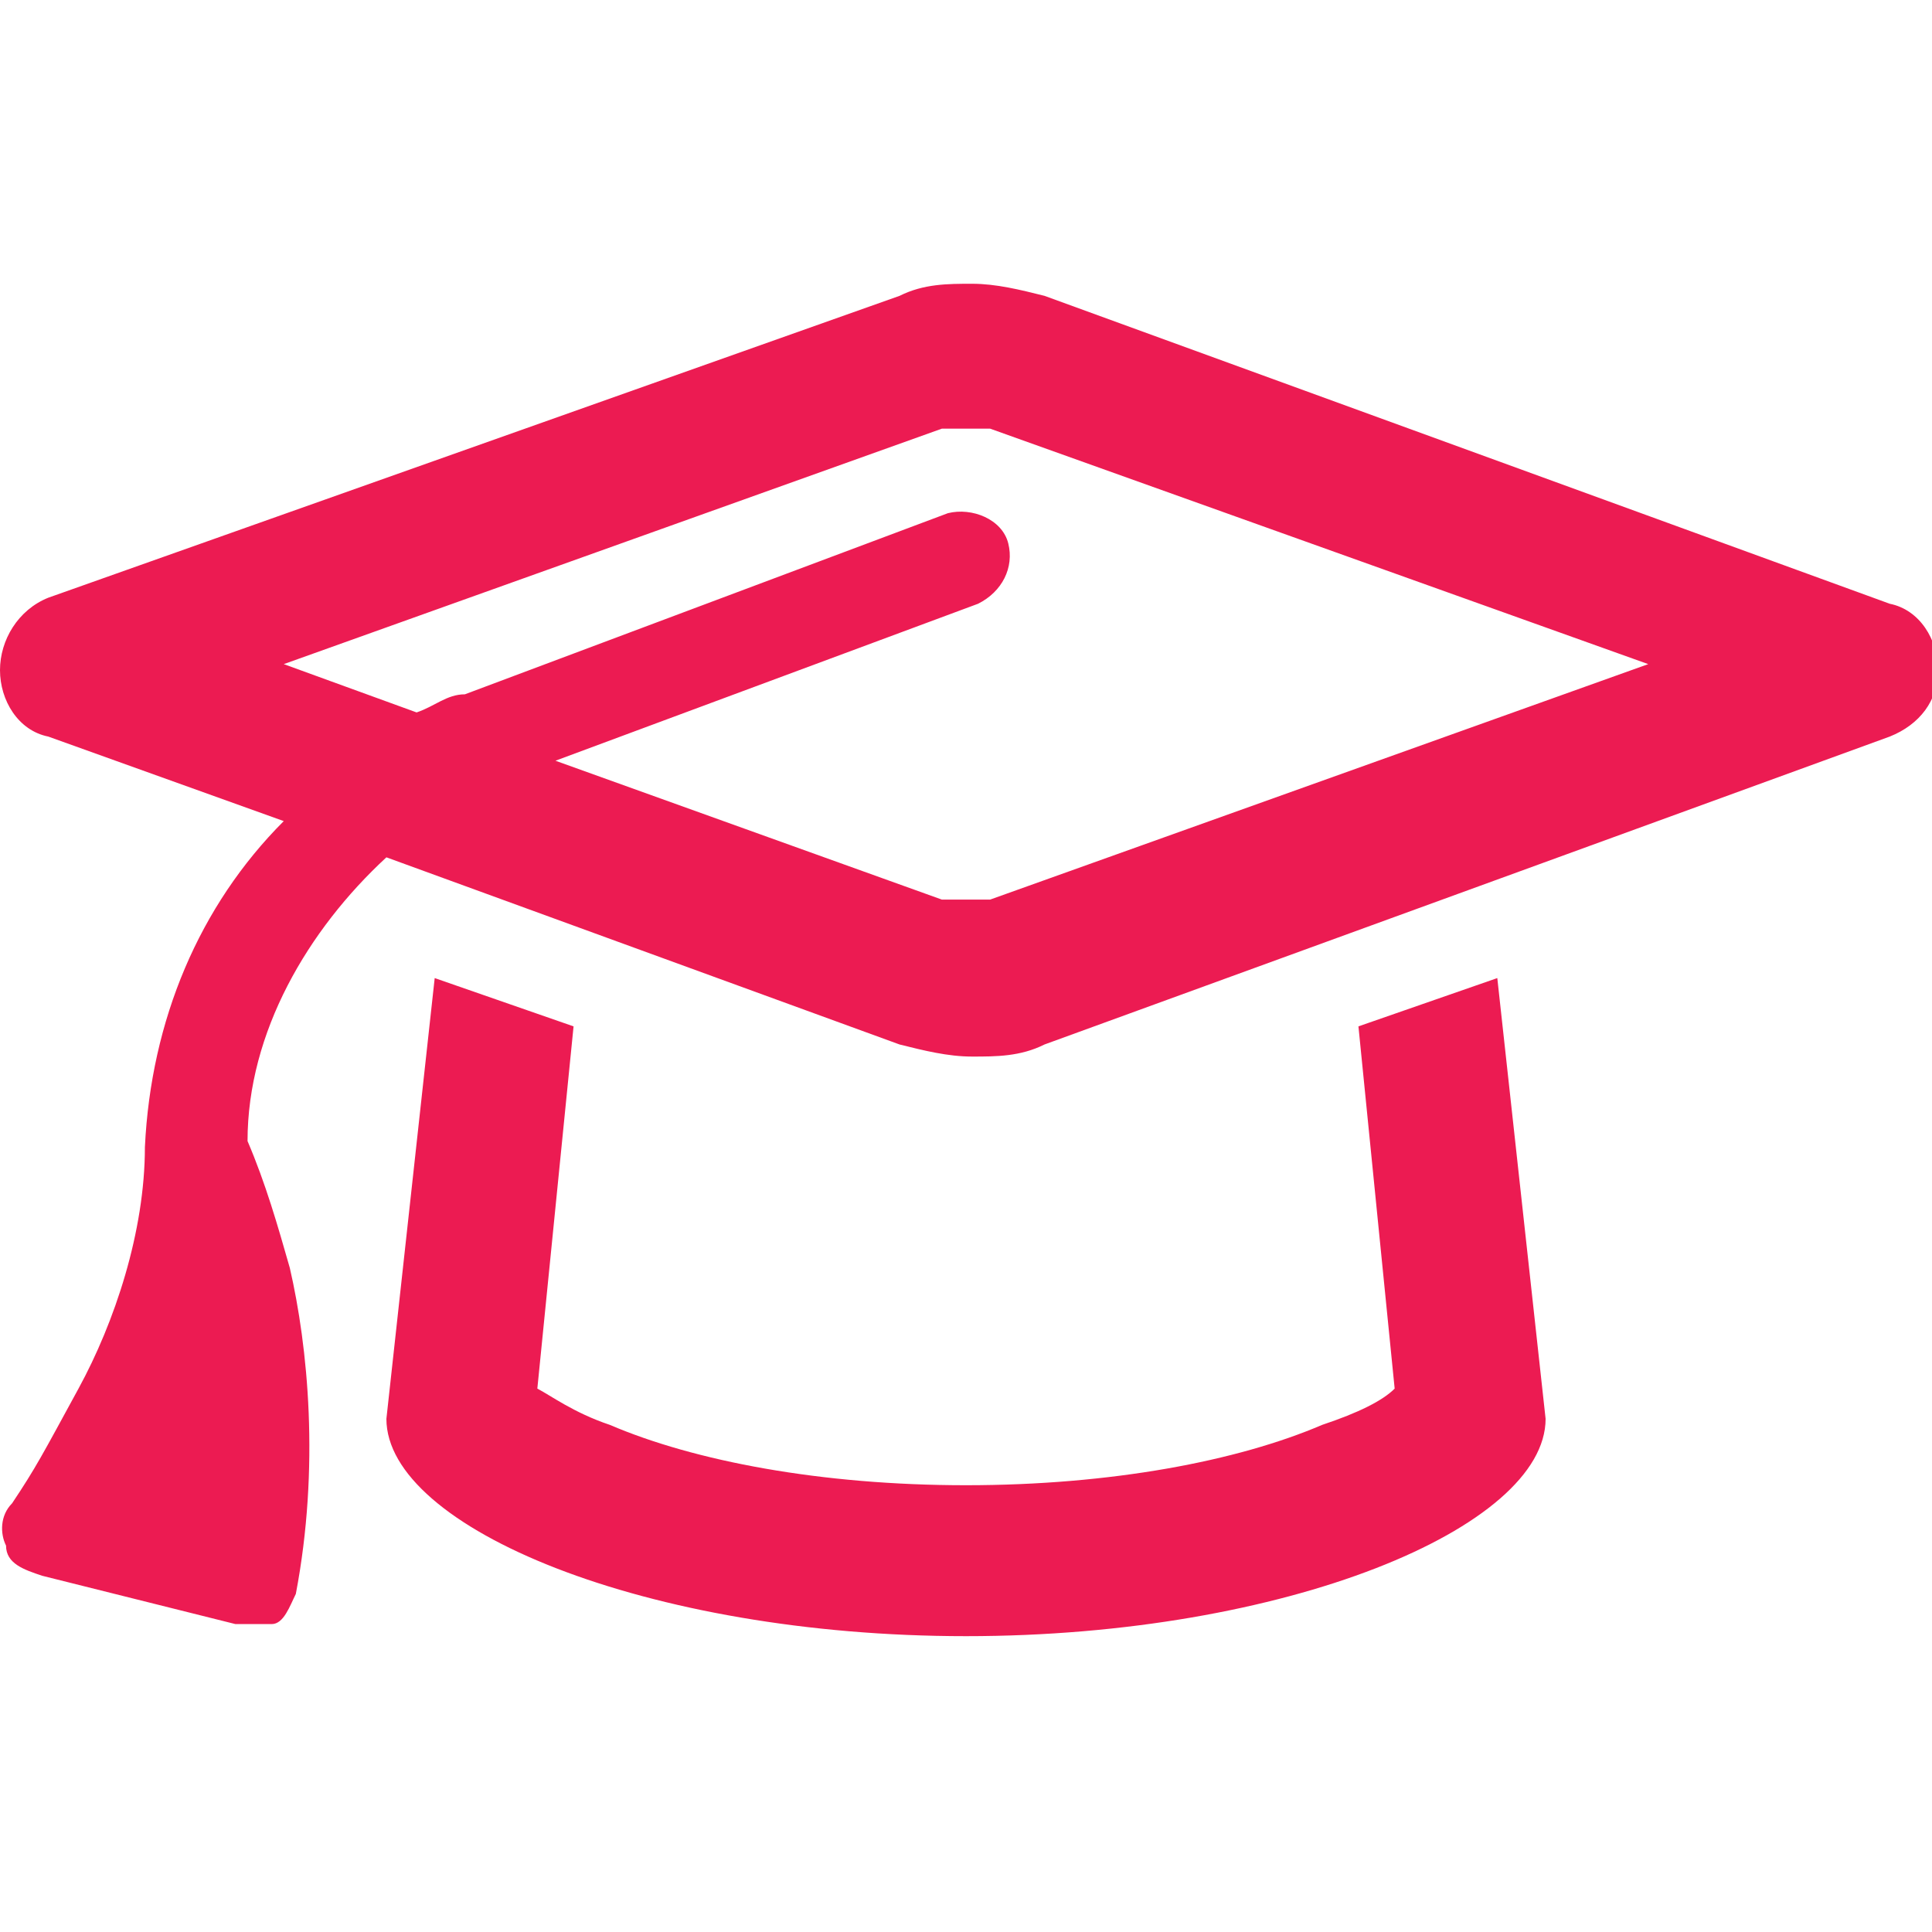 <?xml version="1.0" encoding="UTF-8"?>
<svg id="Layer_1" xmlns="http://www.w3.org/2000/svg" version="1.1" viewBox="0 0 32 32">
  <!-- Generator: Adobe Illustrator 29.5.1, SVG Export Plug-In . SVG Version: 2.1.0 Build 141)  -->
  <defs>
    <style>
      .st0 {
        fill: #ec1b52;
      }
    </style>
  </defs>
  <path class="st0" d="M16,7.1c.1,0,.2,0,.4,0l10.9,3.9-10.9,3.9c-.1,0-.2,0-.4,0s-.2,0-.4,0l-6.4-2.3,7-2.6c.4-.2.6-.6.5-1s-.6-.6-1-.5l-8,3c-.3,0-.5.2-.8.3l-2.2-.8,10.9-3.9c.1,0,.2,0,.4,0h0ZM.8,12.2l3.9,1.4c-1.4,1.4-2.2,3.3-2.3,5.4,0,0,0,0,0,0,0,1.4-.5,2.9-1.1,4s-.7,1.3-1.1,1.9c-.2.2-.2.5-.1.7,0,.3.3.4.6.5l3.2.8c.2,0,.4,0,.6,0s.3-.3.4-.5c.4-2.1.2-4.1-.1-5.4-.2-.7-.4-1.4-.7-2.1,0-1.8,1-3.5,2.3-4.7l8.5,3.1c.4.1.8.2,1.2.2s.8,0,1.2-.2l14-5.1c.5-.2.8-.6.8-1.1s-.3-1-.8-1.1l-14-5.1c-.4-.1-.8-.2-1.2-.2s-.8,0-1.2.2L.8,9.9C.3,10.1,0,10.6,0,11.1s.3,1,.8,1.1ZM24.8,16.2l-2.3.8.6,6c-.2.2-.6.4-1.2.6-1.4.6-3.5,1-5.9,1s-4.5-.4-5.9-1c-.6-.2-1-.5-1.2-.6l.6-6-2.3-.8-.8,7.3c0,1.8,4.3,3.6,9.6,3.6s9.6-1.8,9.6-3.6l-.8-7.3h0ZM23.4,22.9s0,0,0,0c0,0,0,0,0,0ZM8.6,22.9s0,0,0,0c0,0,0,0,0,0Z"/>
</svg>